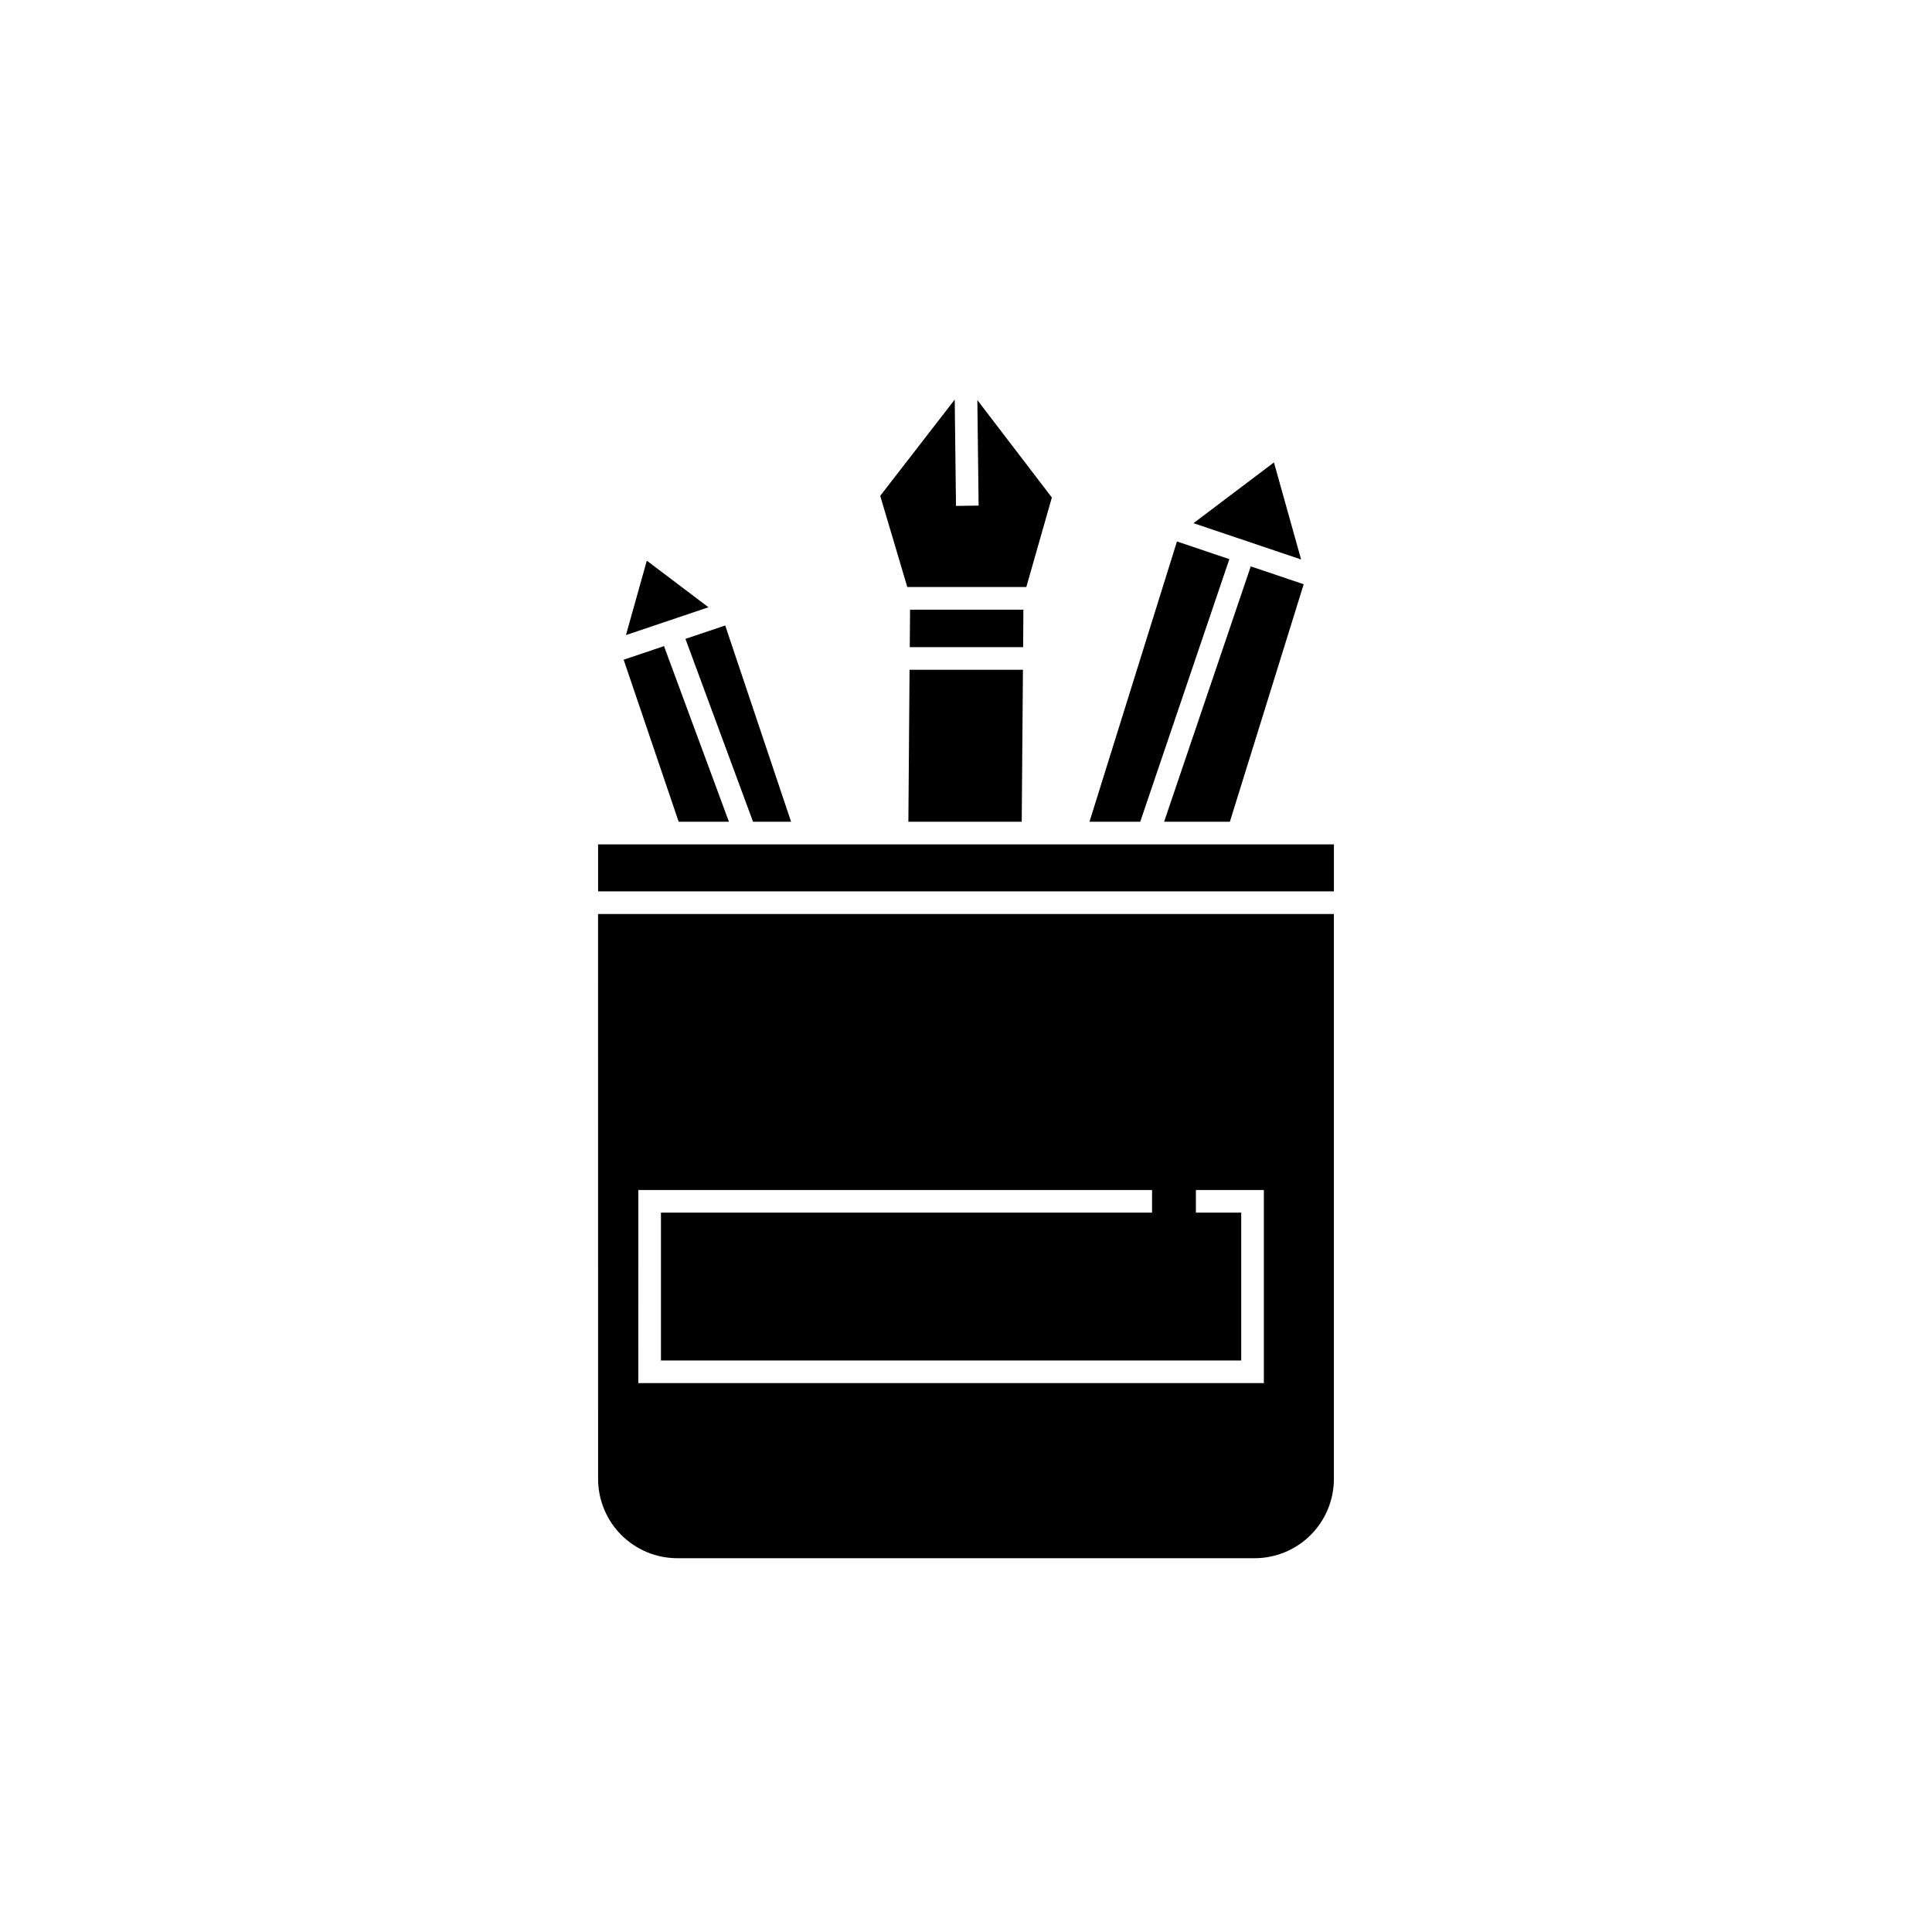 <?xml version="1.0" encoding="UTF-8"?>
<!-- Uploaded to: SVG Repo, www.svgrepo.com, Generator: SVG Repo Mixer Tools -->
<svg fill="#000000" width="800px" height="800px" version="1.1" viewBox="144 144 512 512" xmlns="http://www.w3.org/2000/svg">
 <g>
  <path d="m343.56 361.77h10.086l-17.457-52.012-10.539 3.551z"/>
  <path d="m384.73 361.77h30.039l0.32-40.273h-30.047z"/>
  <path d="m415.21 305.57h-30.035l-0.078 9.934h30.043z"/>
  <path d="m415.98 299.57 6.773-23.723-19.746-25.828 0.336 27.973-5.996 0.082-0.336-28.176-19.746 25.504 7.176 24.168z"/>
  <path d="m452.5 361.77h17.426l19.566-62.938-14.027-4.734z"/>
  <path d="m481.61 266.55-21.32 16.098 28.516 9.617z"/>
  <path d="m469.79 292.18-13.883-4.688-23.184 74.277h13.449z"/>
  <path d="m302.5 535.95c0.008 5.566 2.223 10.902 6.156 14.84 3.934 3.934 9.27 6.148 14.836 6.152h153.01c5.566-0.004 10.902-2.219 14.836-6.152 3.938-3.938 6.148-9.273 6.156-14.84v-149.72h-195zm10.668-76.59 136.14 0.004v5.996h-130.15v39.18l153.78 0.004v-39.184h-12.012v-5.996h18.008v51.176h-165.77z"/>
  <path d="m474.33 367.77h-171.83v12.453h195v-12.453z"/>
  <path d="m337.17 361.77-17.203-46.543-10.691 3.606 14.578 42.938z"/>
  <path d="m315.41 292.58-5.527 19.723 21.867-7.375z"/>
 </g>
</svg>